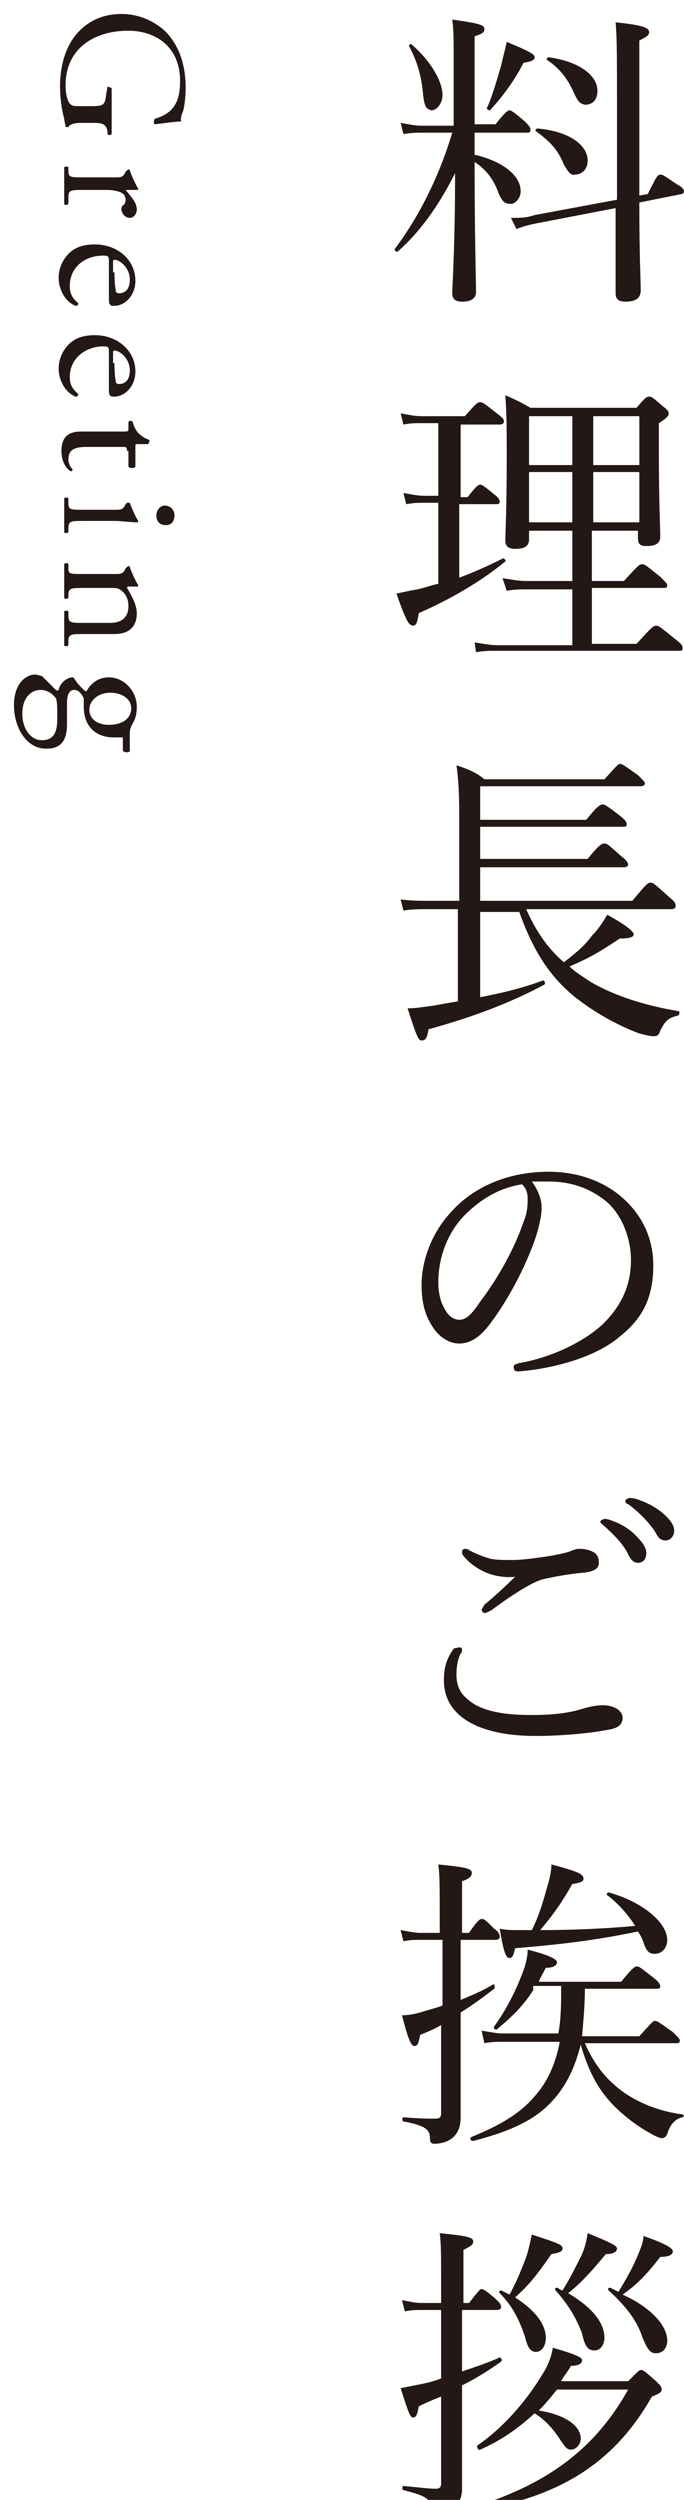 <?xml version="1.0" encoding="utf-8"?>
<!-- Generator: Adobe Illustrator 22.0.1, SVG Export Plug-In . SVG Version: 6.00 Build 0)  -->
<svg version="1.1" id="レイヤー_1" xmlns="http://www.w3.org/2000/svg" xmlns:xlink="http://www.w3.org/1999/xlink" x="0px"
	 y="0px" width="49px" height="179px" viewBox="0 0 49 179" style="enable-background:new 0 0 49 179;" xml:space="preserve">
<style type="text/css">
	.st0{fill:#231815;}
</style>
<g>
	<path class="st0" d="M34.1,11.1c2,0.5,3.2,1.5,3.2,2.6c0,0.5-0.4,0.9-0.7,0.9c-0.4,0-0.6-0.1-0.9-0.8c-0.3-0.9-0.9-1.7-1.7-2.2
		c0,5.3,0.1,8.4,0.1,9.3c0,0.5-0.4,0.7-1,0.7c-0.5,0-0.7-0.2-0.7-0.6c0-0.6,0.2-3.3,0.2-8.6c-1.2,2.4-2.6,4.3-4.1,5.6
		c-0.1,0.1-0.3-0.1-0.2-0.2c1.8-2.4,3.2-5.3,4.1-8.3h-2.1c-0.4,0-0.8,0-1.4,0.1l-0.2-0.8c0.6,0.1,1,0.2,1.5,0.2h2.3V4.6
		c0-1.8,0-2.4-0.1-3.2c2.1,0.3,2.3,0.4,2.3,0.7c0,0.2-0.1,0.3-0.7,0.5v6.3h1.5c0.7-0.9,0.9-1,1-1c0.1,0,0.3,0.1,1.1,0.8
		c0.3,0.3,0.4,0.4,0.4,0.6c0,0.2-0.1,0.2-0.3,0.2h-3.7V11.1z M30.3,6.7c-0.1-1.2-0.4-2.3-1-3.4c0-0.1,0.1-0.2,0.2-0.1
		c1.3,1.1,2.2,2.6,2.2,3.6c0,0.6-0.4,1.1-0.8,1.1C30.5,7.8,30.4,7.6,30.3,6.7z M34.9,7.7c0.4-0.9,0.7-2,1-3C36,4.2,36.2,3.5,36.3,3
		c1.7,0.7,2,0.9,2,1.1c0,0.2-0.2,0.3-0.8,0.4c-0.6,1.2-1.4,2.3-2.4,3.4C35,7.9,34.8,7.8,34.9,7.7z M45.8,14.5c0,3.9,0.1,5.6,0.1,6.3
		c0,0.5-0.3,0.8-1.1,0.8c-0.5,0-0.7-0.2-0.7-0.6c0-0.7,0-2.4,0-6.1l-5.7,1.1c-0.5,0.1-0.9,0.2-1.4,0.4l-0.4-0.8c0.7,0,1.1,0,1.7-0.2
		l5.9-1.1c0-1.6,0-3.7,0-6.1c0-4.2,0-5.5-0.1-6.6c2,0.2,2.4,0.4,2.4,0.7c0,0.2-0.1,0.3-0.7,0.6v5.6c0,2.2,0,4,0,5.5l0.6-0.1
		c0.6-1.2,0.7-1.4,0.9-1.4c0.2,0,0.3,0.1,1.2,0.7c0.4,0.2,0.5,0.4,0.5,0.5c0,0.1-0.1,0.2-0.2,0.2L45.8,14.5z M40.4,11.8
		c-0.4-1-0.9-1.6-2-2.4c-0.1,0,0-0.2,0.1-0.2c2.3,0.2,3.6,1.2,3.6,2.3c0,0.6-0.4,1-0.9,1C40.9,12.6,40.7,12.3,40.4,11.8z M41,6.4
		c-0.4-0.8-0.9-1.5-1.8-2.1c-0.1,0,0-0.2,0.1-0.2c2.2,0.3,3.5,1.3,3.5,2.4c0,0.6-0.3,1-0.9,1C41.5,7.4,41.4,7.3,41,6.4z"/>
	<path class="st0" d="M32.8,41.4c1.1-0.4,2.2-0.9,3.2-1.4c0.1-0.1,0.3,0.2,0.2,0.2c-1.7,1.4-3.9,2.7-6.2,3.7
		c-0.1,0.7-0.2,0.9-0.4,0.9c-0.3,0-0.5-0.3-1.2-2.3c0.5-0.1,0.9-0.2,1.5-0.3c0.5-0.1,1-0.3,1.5-0.4v-5.8h-1c-0.4,0-0.7,0-1.3,0.1
		l-0.2-0.8c0.6,0.1,1,0.2,1.5,0.2h1v-5.2h-1.2c-0.5,0-0.8,0-1.3,0.1l-0.2-0.8c0.6,0.1,1,0.2,1.5,0.2h3.1c0.8-0.9,0.9-1,1.1-1
		c0.2,0,0.3,0.1,1.2,0.8c0.4,0.3,0.5,0.4,0.5,0.6c0,0.1-0.1,0.2-0.3,0.2h-2.8v5.2h0.5c0.6-0.8,0.8-0.9,0.9-0.9s0.3,0.1,1,0.7
		c0.3,0.2,0.4,0.4,0.4,0.5c0,0.2-0.1,0.2-0.3,0.2h-2.6V41.4z M37.9,38.6c0,0.5-0.3,0.7-1,0.7c-0.5,0-0.7-0.2-0.7-0.6
		c0-0.5,0.1-2.1,0.1-6c0-2.1,0-2.9-0.1-4.4c0.7,0.3,1.1,0.5,1.8,0.9h7.6c0.6-0.7,0.7-0.8,0.9-0.8c0.2,0,0.3,0.1,1,0.7
		c0.4,0.3,0.4,0.4,0.4,0.5c0,0.2-0.1,0.3-0.7,0.7v2.1c0,3.6,0.1,5.4,0.1,6c0,0.5-0.3,0.7-1,0.7c-0.5,0-0.6-0.2-0.6-0.6V38h-3.3v3.6
		h2.3c1-1.1,1.1-1.2,1.3-1.2c0.2,0,0.3,0.1,1.3,0.9c0.4,0.4,0.5,0.5,0.5,0.6c0,0.2-0.1,0.2-0.3,0.2h-5.1v4h3.2
		c1.1-1.2,1.2-1.3,1.4-1.3c0.2,0,0.3,0.1,1.3,0.9c0.5,0.4,0.6,0.5,0.6,0.7c0,0.2-0.1,0.2-0.3,0.2h-13c-0.6,0-0.9,0-1.5,0.1L34,46
		c0.7,0.1,1.1,0.2,1.7,0.2H41v-4h-3.2c-0.5,0-0.9,0-1.5,0.1L36,41.4c0.7,0.1,1.1,0.2,1.7,0.2H41V38h-3.1V38.6z M37.9,29.8v3.5H41
		v-3.5H37.9z M41,37.4v-3.6h-3.1v3.6H41z M45.8,29.8h-3.3v3.5h3.3V29.8z M45.8,33.8h-3.3v3.6h3.3V33.8z"/>
	<path class="st0" d="M34.4,71.4c1.6-0.3,3.2-0.7,4.5-1.2c0.1,0,0.2,0.2,0.1,0.3c-2.6,1.4-5.4,2.4-8.3,3.2c-0.1,0.6-0.2,0.8-0.5,0.8
		c-0.2,0-0.3-0.1-1-2.3c0.6,0,1.1-0.1,1.9-0.2c0.5-0.1,1.1-0.2,1.7-0.3v-6.6h-2.2c-0.6,0-1.1,0-1.7,0.1l-0.2-0.8
		c0.8,0.1,1.3,0.1,1.9,0.1h2.3v-5.3c0-1.7,0-3-0.2-4.4c0.9,0.3,1.4,0.5,2,1h8.6c0.9-1,1-1.1,1.1-1.1c0.2,0,0.3,0.1,1.3,0.8
		c0.4,0.4,0.5,0.5,0.5,0.6c0,0.1-0.1,0.2-0.3,0.2H34.4v2.4h7.6c0.8-1,1-1.1,1.2-1.1c0.1,0,0.3,0.1,1.2,0.8c0.4,0.3,0.5,0.5,0.5,0.6
		c0,0.2-0.1,0.2-0.3,0.2H34.4v2.3h7.7c0.8-1,1-1.1,1.2-1.1c0.2,0,0.3,0.1,1.2,0.9c0.4,0.3,0.5,0.5,0.5,0.6c0,0.1-0.1,0.2-0.3,0.2
		H34.4v2.4h10.9c1-1.2,1.1-1.3,1.3-1.3c0.2,0,0.3,0.1,1.3,1c0.5,0.4,0.5,0.5,0.5,0.7c0,0.1-0.1,0.2-0.3,0.2H37.7
		c0.6,1.4,1.5,2.8,2.7,3.8c0.9-0.7,1.5-1.2,2-1.9c0.5-0.5,0.8-1,1.1-1.5c1.3,0.7,1.9,1.2,1.9,1.4s-0.3,0.3-1,0.3
		c-1.5,1-2.2,1.4-3.6,2c0.4,0.4,0.9,0.7,1.5,1.1c1.7,1,3.9,1.7,6.3,2.1c0.1,0,0.1,0.2,0,0.3c-0.7,0.2-0.9,0.3-1.3,1.1
		c-0.1,0.3-0.2,0.4-0.5,0.4c-0.2,0-0.6-0.1-1-0.2c-1.6-0.6-3.2-1.5-4.6-2.6c-1.6-1.3-2.9-3-4-6.1h-2.8V71.4z"/>
	<path class="st0" d="M38.8,86.5c0,0.7-0.3,1.8-0.6,2.6c-0.8,2.1-1.9,4.1-3.1,5.7c-0.6,0.8-1.3,1.4-2.2,1.4c-0.6,0-1.2-0.3-1.7-0.9
		c-0.6-0.8-1-1.7-1-3.3c0-1.7,0.7-3.7,2.1-5.2c1.4-1.6,3.8-2.9,7-2.9c2.3,0,4,0.8,5.1,1.7c1.7,1.4,2.4,3.2,2.4,5
		c0,2.5-0.9,3.9-2.4,5.1c-1.6,1.4-4.6,2.3-7.3,2.5c-0.2,0-0.3-0.1-0.3-0.3c0-0.2,0.1-0.2,0.4-0.3c2.3-0.4,4.6-1.5,6-2.8
		c1.2-1.2,2-2.6,2-4.6c0-1.3-0.5-3.1-1.8-4.2c-1-0.8-2.3-1.4-4.1-1.4c-0.5,0-0.8,0-1.2,0C38.6,85.3,38.8,85.9,38.8,86.5z M33.3,87
		c-1.2,1.2-1.9,3-1.9,4.8c0,0.9,0.2,1.5,0.5,2c0.2,0.4,0.6,0.7,1,0.7c0.5,0,0.9-0.4,1.5-1.3c1.3-1.7,2.5-3.9,3.1-5.7
		c0.3-0.7,0.3-1.3,0.3-1.7c0-0.5-0.2-0.8-0.4-1C35.5,85.1,34.2,86.1,33.3,87z"/>
	<path class="st0" d="M33.1,118.1c0,0.1,0,0.2-0.1,0.3c-0.2,0.4-0.3,0.9-0.3,1.5c0,1,0.4,1.6,1.4,2.2c1,0.5,2.2,0.7,4,0.7
		c1.8,0,2.9-0.2,3.8-0.5c0.4-0.1,0.8-0.2,1.3-0.2c0.8,0,1.4,0.4,1.4,0.9c0,0.6-0.5,0.8-1.3,0.9c-1,0.2-3.1,0.4-4.9,0.4
		c-1.6,0-3-0.2-4.2-0.7c-1.6-0.7-2.4-1.8-2.4-3.3c0-0.9,0.2-1.5,0.6-2.1c0.1-0.2,0.2-0.2,0.3-0.2C33,117.9,33.1,118,33.1,118.1z
		 M34.6,112.5c-0.6-0.3-1.1-0.7-1.4-1.1c-0.1-0.1-0.1-0.2-0.1-0.3c0-0.1,0.1-0.2,0.2-0.2c0.1,0,0.2,0,0.3,0.1
		c0.4,0.2,0.8,0.4,1.5,0.6c0.4,0.1,1,0.1,1.6,0.1s1.4-0.1,2.1-0.2c0.7-0.1,1.3-0.2,2-0.4c0.2-0.1,0.5-0.2,0.6-0.2
		c0.2,0,0.5,0,0.8,0.1c0.6,0.2,0.7,0.5,0.7,0.9c0,0.4-0.3,0.6-1,0.7c-1.2,0.1-2.2,0.3-3.1,0.5c-0.9,0.3-2.4,1.3-3.6,2.2
		c-0.2,0.1-0.4,0.2-0.5,0.2s-0.2-0.2-0.2-0.2c0-0.1,0.1-0.2,0.2-0.4c0.5-0.4,1.5-1.3,2.2-2C36.1,113,35.2,112.8,34.6,112.5z
		 M43.6,108.8c0.6,0.2,1.3,0.5,1.9,1.1c0.5,0.5,0.8,0.9,0.8,1.3c0,0.4-0.2,0.7-0.6,0.7c-0.3,0-0.5-0.2-0.7-0.6
		c-0.3-0.7-1.2-1.6-1.8-2.1c-0.1-0.1-0.2-0.2-0.2-0.2c0-0.1,0.1-0.2,0.2-0.2C43.4,108.7,43.5,108.8,43.6,108.8z M45.5,107.3
		c0.6,0.2,1.1,0.4,1.8,0.9c0.5,0.4,1,0.9,1,1.4c0,0.4-0.3,0.7-0.6,0.7c-0.3,0-0.5-0.1-0.7-0.5c-0.4-0.7-1.3-1.6-2-2.1
		c-0.1,0-0.2-0.1-0.2-0.2c0-0.1,0.1-0.2,0.2-0.2C45.1,107.2,45.3,107.3,45.5,107.3z"/>
	<path class="st0" d="M31.5,138.9h-1.4c-0.4,0-0.7,0-1.2,0.1l-0.2-0.8c0.6,0.1,1,0.2,1.4,0.2h1.4v-0.7c0-2.9,0-3.4-0.1-4.2
		c2,0.2,2.4,0.3,2.4,0.6c0,0.2-0.1,0.4-0.7,0.6v3.7h0.5c0.6-0.9,0.8-1,0.9-1c0.2,0,0.3,0.1,0.9,0.7c0.3,0.2,0.4,0.4,0.4,0.6
		c0,0.1-0.1,0.2-0.3,0.2h-2.5v4.3c0.7-0.3,1.5-0.6,2.3-1.1c0.1-0.1,0.2,0.2,0.1,0.3c-0.9,0.7-1.6,1.2-2.4,1.7v0.3c0,5.2,0,5.8,0,7.2
		c0,0.7-0.2,1.1-0.5,1.4c-0.3,0.3-0.8,0.5-1.4,0.5c-0.2,0-0.3-0.1-0.3-0.4c0-0.6-0.3-0.9-1.9-1.2c-0.1,0-0.1-0.3,0-0.3
		c1.1,0.1,1.8,0.1,2.3,0.1c0.3,0,0.4-0.1,0.4-0.4v-6.3c-0.5,0.3-1,0.5-1.5,0.7c-0.1,0.6-0.2,0.8-0.4,0.8c-0.2,0-0.4-0.2-0.9-2.2
		c0.5,0,0.9-0.1,1.3-0.2c0.6-0.2,1.1-0.3,1.6-0.5V138.9z M38.2,142.5c-0.7,1.1-1.5,1.9-2.6,2.8c-0.1,0.1-0.3-0.1-0.2-0.2
		c0.6-0.8,1.4-2.2,1.9-3.5c0.3-0.7,0.5-1.4,0.5-2c1.6,0.4,2.1,0.7,2.1,0.9c0,0.2-0.2,0.4-0.8,0.4c-0.2,0.4-0.4,0.7-0.5,1h5.9
		c0.8-1,1-1.1,1.1-1.1c0.2,0,0.3,0.1,1.2,0.8c0.4,0.3,0.5,0.5,0.5,0.6c0,0.2-0.1,0.2-0.3,0.2h-5.1c0,1.1-0.1,2.2-0.2,3.4h4.1
		c0.9-1,1-1.1,1.1-1.1c0.2,0,0.3,0.1,1.3,0.8c0.4,0.4,0.5,0.5,0.5,0.6c0,0.2-0.1,0.2-0.3,0.2h-6.5c0.7,1.6,1.6,2.7,2.9,3.6
		c1.2,0.8,2.6,1.3,4.1,1.5c0.1,0,0.1,0.2,0,0.2c-0.5,0.1-0.9,0.5-1.1,1.2c-0.1,0.2-0.2,0.3-0.4,0.3c-0.1,0-0.4-0.1-0.9-0.4
		c-0.9-0.5-1.8-1.2-2.5-1.9c-1-1-1.8-2.3-2.4-4.4c-0.5,2-1.3,3.4-2.5,4.5c-1.2,1.1-2.9,1.8-5.2,2.4c-0.2,0-0.3-0.2-0.1-0.3
		c2-0.8,3.5-1.7,4.5-2.9c0.9-1,1.5-2.3,1.8-3.9H36c-0.4,0-0.8,0-1.3,0.1l-0.2-0.9c0.6,0.1,1.1,0.2,1.5,0.2h4
		c0.2-1.1,0.2-2.2,0.2-3.4H38.2z M38.1,138.2c0.5-1,0.8-2,1.1-3.1c0.2-0.6,0.3-1.2,0.3-1.6c1.9,0.5,2.3,0.7,2.3,1
		c0,0.2-0.1,0.3-0.8,0.4c-0.8,1.4-1.3,2.1-2.3,3.3c2.3,0,4.6-0.1,6.8-0.3c-0.5-0.8-1.2-1.6-2-2.2c-0.1,0,0-0.2,0.1-0.2
		c2.5,0.7,4.2,2.2,4.2,3.4c0,0.6-0.4,1-0.9,1c-0.4,0-0.6-0.2-0.8-0.8c-0.1-0.3-0.2-0.5-0.4-0.8c-2.9,0.6-5.2,0.9-8.8,1.2
		c-0.1,0.5-0.2,0.7-0.4,0.7c-0.2,0-0.4-0.2-0.7-2.1c0.5,0.1,0.8,0.1,1.5,0.1H38.1z"/>
	<path class="st0" d="M31.5,165.4h-1.3c-0.4,0-0.7,0-1.2,0.1l-0.2-0.8c0.6,0.1,0.9,0.2,1.4,0.2h1.4v-0.8c0-2.9,0-3.4-0.1-4.2
		c2,0.2,2.4,0.3,2.4,0.6c0,0.2-0.1,0.3-0.7,0.6v3.8h0.4c0.7-0.9,0.8-1,0.9-1c0.1,0,0.3,0.1,1,0.7c0.3,0.3,0.4,0.4,0.4,0.6
		c0,0.1-0.1,0.2-0.3,0.2h-2.5v4.4c0.9-0.3,1.8-0.6,2.7-1c0.1,0,0.2,0.2,0.1,0.3c-1,0.7-1.8,1.2-2.8,1.7v0.2c0,5.5,0,6.3,0,7.2
		c0,0.6-0.2,1-0.5,1.3c-0.3,0.3-0.8,0.5-1.3,0.5c-0.3,0-0.4-0.1-0.4-0.4c-0.1-0.7-0.4-0.9-2-1.3c-0.1,0-0.1-0.3,0-0.3
		c1.1,0.1,1.8,0.2,2.3,0.2c0.3,0,0.4-0.1,0.4-0.4v-6.2c-0.5,0.2-1,0.4-1.6,0.7c-0.1,0.6-0.2,0.8-0.4,0.8c-0.2,0-0.3-0.2-0.9-2.1
		c0.5-0.1,1-0.2,1.5-0.3c0.5-0.1,0.9-0.2,1.4-0.4V165.4z M39.9,171.1c-0.4,0.5-0.8,1-1.3,1.5c1.9,0.3,3,1.1,3,2
		c0,0.4-0.3,0.8-0.7,0.8c-0.3,0-0.4-0.2-0.7-0.6c-0.5-0.8-1.1-1.5-1.9-2c-1.1,1-2.3,1.9-3.9,2.6c-0.1,0.1-0.3-0.2-0.2-0.3
		c1.9-1.3,3.5-3.2,4.6-5c0.4-0.6,0.7-1.3,0.8-2c1.7,0.5,2.1,0.7,2.1,0.9c0,0.2-0.2,0.4-0.8,0.4c-0.2,0.4-0.5,0.7-0.7,1.1H45
		c0.7-0.7,0.8-0.8,0.9-0.8c0.2,0,0.3,0.1,1.1,0.8c0.3,0.3,0.4,0.4,0.4,0.6c0,0.2-0.2,0.3-0.7,0.5c-2.6,4.6-6.4,7.1-12.3,8.1
		c-0.2,0-0.3-0.3-0.1-0.3c4.9-1.6,8.3-4,10.7-8.3H39.9z M39.1,167.4c0,0.6-0.3,1-0.7,1c-0.4,0-0.6-0.3-0.8-1.1
		c-0.4-1.2-0.9-2.2-1.8-3.1c-0.1-0.1,0-0.2,0.1-0.2c0.2,0.1,0.4,0.2,0.6,0.3c0.5-0.9,0.9-1.9,1.2-2.7c0.2-0.6,0.3-1.2,0.4-1.6
		c1.8,0.6,2.2,0.7,2.2,1c0,0.2-0.2,0.3-0.8,0.4c-1.1,1.6-1.7,2.3-2.6,3.1C38.3,165.4,39.1,166.4,39.1,167.4z M43.3,167.4
		c0,0.5-0.3,0.9-0.7,0.9c-0.5,0-0.7-0.3-0.9-1.2c-0.4-1.1-1-2.1-1.9-3.1c-0.1-0.1,0-0.2,0.1-0.2c0.2,0.1,0.3,0.2,0.4,0.2
		c0.5-0.8,0.9-1.6,1.3-2.4c0.3-0.6,0.4-1.1,0.5-1.7c1.7,0.7,2.1,0.9,2.1,1.1c0,0.2-0.2,0.4-0.8,0.4c-1,1.2-1.7,2-2.7,2.8
		C42.4,165.2,43.3,166.3,43.3,167.4z M47.8,167.6c0,0.5-0.3,0.9-0.8,0.9c-0.4,0-0.6-0.2-1-1.2c-0.4-1.2-1.2-2.2-2.4-3.3
		c-0.1-0.1,0-0.2,0.1-0.2c0.2,0.1,0.4,0.2,0.6,0.3c0.5-0.8,1-1.7,1.3-2.4c0.3-0.7,0.5-1.2,0.5-1.6c1.7,0.6,2.1,0.9,2.1,1.1
		c0,0.2-0.2,0.4-0.9,0.4c-1,1.3-1.7,2-2.7,2.7C46.6,165.2,47.8,166.5,47.8,167.6z"/>
</g>
<g>
	<path class="st0" d="M5.8,8.8C5.3,8.8,5,8.9,4.9,9.1c0,0-0.1,0-0.2,0c0-0.2-0.1-0.4-0.1-0.6C4.4,7.8,4.3,6.9,4.3,6.2
		c0-1.5,0.4-3,1.4-4C6.5,1.4,7.5,1,8.7,1c1.1,0,2.2,0.4,3.1,1.2c0.9,0.9,1.5,2.2,1.5,4.1c0,0.7-0.1,1.4-0.2,1.7
		C13,8.2,12.9,8.6,13,8.7c-0.4,0-1.1,0.1-1.9,0.2c-0.1,0-0.1-0.3,0-0.4c1.4-0.4,1.8-1.3,1.8-2.7c0-2.5-1.8-3.6-3.7-3.6
		c-2.5,0-4.5,1.3-4.5,3.9c0,0.8,0.2,1.3,0.4,1.4c0.1,0.1,0.3,0.1,0.7,0.1h0.5c1.1,0,1.2,0,1.3-0.8l0.1-0.6C7.7,6.2,8,6.3,8,6.3
		c0,0.4,0,1.1,0,1.9c0,0.5,0,0.9,0,1.4c-0.1,0.1-0.2,0.1-0.3,0l0-0.2C7.6,8.8,7.2,8.8,6.6,8.8H5.8z"/>
	<path class="st0" d="M8.2,12.7c0.5,0,0.6,0,0.8-0.4l0.1-0.1c0.1-0.1,0.2-0.1,0.2,0c0.1,0.3,0.4,1,0.6,1.3c0,0.1,0,0.1-0.1,0.1H9.1
		c-0.1,0-0.1,0-0.1,0c0.4,0.5,0.8,0.9,0.8,1.4c0,0.3-0.2,0.6-0.5,0.6c-0.4,0-0.6-0.4-0.6-0.6c0-0.1,0-0.2,0.1-0.3
		C8.9,14.7,9,14.5,9,14.3c0-0.2-0.1-0.4-0.3-0.5c-0.2-0.1-0.6-0.2-1-0.2H6c-0.9,0-1.1,0-1.1,0.5l0,0.5c-0.1,0.1-0.3,0.1-0.3,0
		c0-0.6,0-1,0-1.4c0-0.5,0-0.9,0-1.2c0-0.1,0.3-0.1,0.3,0l0,0.2C4.9,12.7,5,12.7,6,12.7H8.2z"/>
	<path class="st0" d="M7.8,18.7c0-0.3,0-0.4-0.4-0.4c-1.3,0-2.4,0.8-2.4,2.2c0,0.4,0.1,0.8,0.6,1.2c0,0.1,0,0.2-0.2,0.2
		c-0.9-0.4-1.2-1.4-1.2-2c0-0.8,0.4-1.5,0.9-1.9c0.5-0.4,1.1-0.5,1.7-0.5c1.6,0,2.9,1.1,2.9,2.6c0,1.1-0.8,1.8-1.5,1.8
		c-0.2,0-0.3,0-0.3-0.1c-0.1,0-0.1-0.2-0.1-0.8V18.7z M8.2,19.5c0,1,0.1,1.2,0.1,1.4c0,0,0.1,0.1,0.2,0.1c0.4,0,0.8-0.2,0.8-1
		c0-0.8-0.7-1.4-1.1-1.4c0,0-0.1,0-0.1,0.1V19.5z"/>
	<path class="st0" d="M7.8,25.2c0-0.3,0-0.4-0.4-0.4C6.2,24.8,5,25.6,5,27c0,0.4,0.1,0.8,0.6,1.2c0,0.1,0,0.2-0.2,0.2
		c-0.9-0.4-1.2-1.4-1.2-2c0-0.8,0.4-1.5,0.9-1.9c0.5-0.4,1.1-0.5,1.7-0.5c1.6,0,2.9,1.1,2.9,2.6c0,1.1-0.8,1.8-1.5,1.8
		c-0.2,0-0.3,0-0.3-0.1c-0.1,0-0.1-0.2-0.1-0.8V25.2z M8.2,26c0,1,0.1,1.2,0.1,1.4c0,0,0.1,0.1,0.2,0.1c0.4,0,0.8-0.2,0.8-1
		c0-0.8-0.7-1.4-1.1-1.4c0,0-0.1,0-0.1,0.1V26z"/>
	<path class="st0" d="M9.1,32.3C9.1,32,9,32,8.8,32H6.3c-0.8,0-1.4,0.1-1.4,0.9c0,0.1,0,0.2,0.1,0.4c0,0.1,0.2,0.3,0.2,0.3
		c0,0.1-0.1,0.2-0.2,0.1c-0.3-0.2-0.6-0.7-0.6-1.4c0-1.1,0.6-1.4,1.4-1.4h3c0.4,0,0.4,0,0.4-0.3v-0.4c0.1-0.1,0.2-0.1,0.3,0
		c0.1,0.4,0.3,0.7,0.4,0.8c0.2,0.2,0.5,0.4,0.8,0.5c0,0.1,0,0.2-0.1,0.3H9.9c-0.2,0-0.2,0-0.2,0.2v1.4c-0.1,0.2-0.5,0.1-0.5,0V32.3z
		"/>
	<path class="st0" d="M8.2,36.5c0.5,0,0.6,0,0.8-0.4L9.1,36C9.2,36,9.3,36,9.3,36c0.1,0.3,0.4,1,0.6,1.3c0,0.1,0,0.1-0.1,0.1
		c-0.5,0-1.1-0.1-1.6-0.1H6c-0.9,0-1.1,0-1.1,0.5l0,0.3c-0.1,0.1-0.3,0.1-0.3,0c0-0.4,0-0.8,0-1.2c0-0.5,0-0.9,0-1.2
		c0-0.1,0.3-0.1,0.3,0l0,0.3C4.9,36.5,5,36.5,6,36.5H8.2z M11.9,37.6c-0.5,0-0.7-0.3-0.7-0.7c0-0.4,0.3-0.7,0.6-0.7
		c0.4,0,0.7,0.3,0.7,0.7S12.3,37.6,11.9,37.6z"/>
	<path class="st0" d="M8.2,41.1c0.5,0,0.6,0,0.8-0.4l0.1-0.1c0.1-0.1,0.2-0.1,0.2,0c0.1,0.3,0.4,1,0.6,1.3c0,0.1,0,0.1-0.1,0.1
		c-0.3,0-0.5,0-0.6,0c-0.1,0-0.1,0.1-0.1,0.1c0.3,0.5,0.7,1.2,0.7,1.8c0,1.1-0.7,1.5-1.6,1.5H6c-0.9,0-1.1,0-1.1,0.5l0,0.3
		c-0.1,0.1-0.3,0.1-0.3,0c0-0.4,0-0.8,0-1.2c0-0.5,0-0.9,0-1.2c0-0.1,0.3-0.1,0.3,0l0,0.2C4.9,44.6,5,44.6,6,44.6h1.9
		c0.7,0,1.3-0.3,1.3-1.2c0-0.5-0.2-0.9-0.5-1.1c-0.2-0.2-0.4-0.2-0.8-0.2H6c-0.9,0-1.1,0-1.1,0.5l0,0.2c-0.1,0.1-0.3,0.1-0.3,0
		c0-0.4,0-0.7,0-1.2c0-0.5,0-0.9,0-1.2c0-0.1,0.3-0.1,0.3,0l0,0.3C4.9,41.1,5,41.1,6,41.1H8.2z"/>
	<path class="st0" d="M9.3,53.8c-0.1,0.1-0.5,0.1-0.5-0.1v-0.9c-0.2,0-0.4,0-0.7,0c-0.9,0-2.1-0.5-2.1-2.2c0-0.2,0-0.4,0-0.6
		c-0.1-0.2-0.3-0.6-0.7-0.6c-0.3,0-0.5,0.3-0.5,0.9c0,0.4,0,1,0,1.5c0,0.7-0.1,1.8-1.4,1.8C2,53.7,1,52.2,1,50.5
		c0-1.6,0.9-2.2,1.5-2.2c0.2,0,0.4,0.1,0.5,0.1c0.2,0.2,0.6,0.6,0.9,0.9c0.1,0.1,0.2,0.2,0.3,0.1c0.1-0.5,0.6-0.9,1-0.9
		c0.1,0,0.1,0.1,0.2,0.2c0.1,0.2,0.4,0.5,0.6,0.7c0.1,0.1,0.2,0.1,0.2,0.1c0.2-0.4,0.7-1,1.6-1c1.1,0,2,1,2,2.1
		c0,0.5-0.1,0.9-0.3,1.2c-0.2,0.4-0.2,0.5-0.2,0.8V53.8z M4.1,51.1c0-0.4,0-0.9-0.1-1.1c-0.2-0.3-0.6-0.6-1.1-0.6
		c-0.7,0-1.3,0.6-1.3,1.7C1.6,52.2,2.2,53,3,53c0.8,0,1.1-0.5,1.1-1.5V51.1z M7.8,51.9c0.9,0,1.6-0.4,1.6-1.2c0-0.6-0.6-1.1-1.5-1.1
		c-0.9,0-1.5,0.6-1.5,1.2C6.4,51.5,7,51.9,7.8,51.9z"/>
</g>
</svg>
